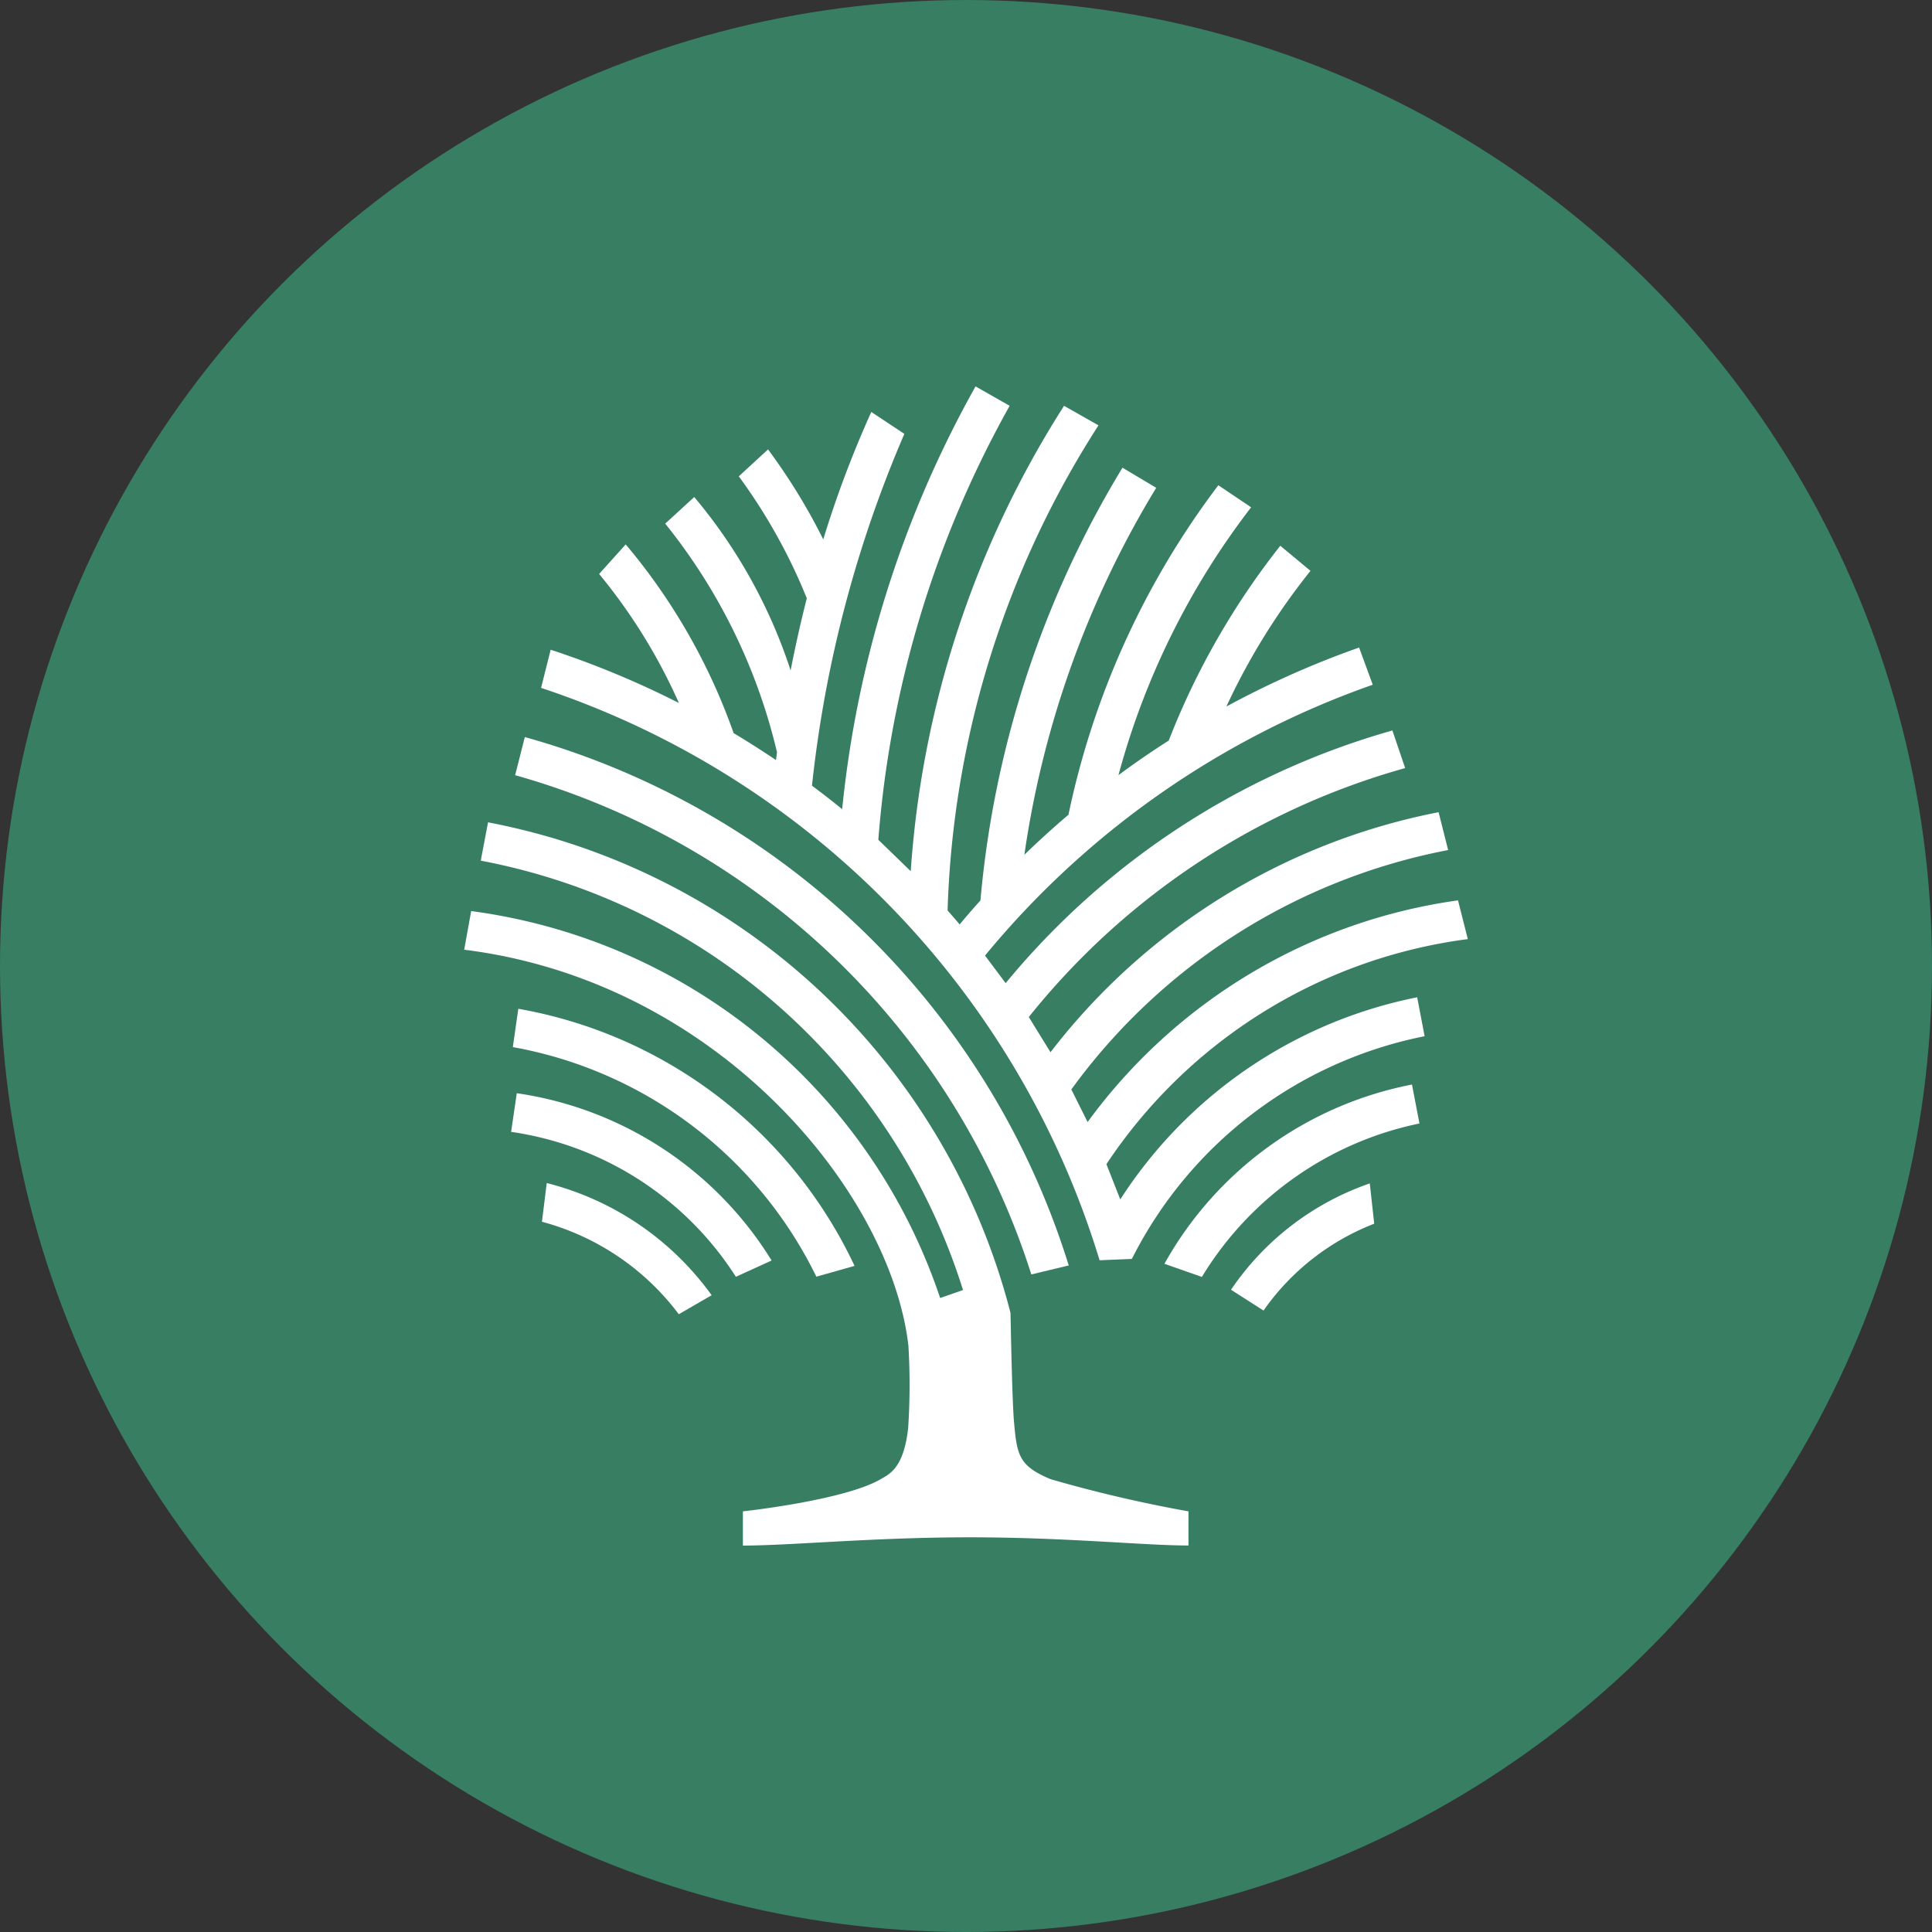 <?xml version='1.0' encoding='utf-8'?>
<svg xmlns="http://www.w3.org/2000/svg" id="Layer_1" data-name="Layer 1" viewBox="0 0 300 300" width="300" height="300"><rect x="0" y="0" width="300" height="300" fill="#333333" stroke="none"/><defs><style>.cls-1{fill:#377e63;}.cls-2{fill:#fff;}</style><clipPath id="bz_circular_clip"><circle cx="150.0" cy="150.0" r="150.0" /></clipPath></defs><g clip-path="url(#bz_circular_clip)"><title>QINT_Mark_Composite_Light</title><rect class="cls-1" x="-1.5" y="-1.5" width="303" height="303" /><path class="cls-2" d="M191.149,200.272,196.201,203.5a37.534,37.534,0,0,1,17.186-13.482l-.687-6.261A42.956,42.956,0,0,0,191.149,200.272Z" /><path class="cls-2" d="M180.811,196.24l5.816,2.042A51.719,51.719,0,0,1,220.413,174.455l-1.162-6.047A56.271,56.271,0,0,0,180.811,196.24Z" /><path class="cls-2" d="M160.142,197.893l5.81-1.394a122.981,122.981,0,0,0-84.459-82.048l-1.501,5.919A117.448,117.448,0,0,1,160.142,197.893Z" /><path class="cls-2" d="M126.762,198.243l5.934-1.676a71.352,71.352,0,0,0-52.213-39.925l-.851,5.95A65.292,65.292,0,0,1,126.762,198.243Z" /><path class="cls-2" d="M80.245,169.754l-.88,6.003a49.852,49.852,0,0,1,34.903,22.502l5.548-2.527A55.881,55.881,0,0,0,80.245,169.754Z" /><path class="cls-2" d="M84.897,183.702l-.745,6.011a39.235,39.235,0,0,1,21.253,14.362l5.099-2.954A45.191,45.191,0,0,0,84.897,183.702Z" /><path class="cls-2" d="M173.957,186.245l-2.153-5.474a79.715,79.715,0,0,1,56.117-34.948l-1.521-6.015a85.863,85.863,0,0,0-57.517,34.422l-2.527-5.06a94.239,94.239,0,0,1,58.51-37.174l-1.481-5.879a100.225,100.225,0,0,0-60.265,37.274l-3.368-5.466a114.21,114.21,0,0,1,58.439-38.658l-1.981-5.84a120.189,120.189,0,0,0-60.052,39.234s-3.189-4.252-3.204-4.28A136.589,136.589,0,0,1,213.161,106.324l-2.121-5.775a142.579,142.579,0,0,0-20.608,9.16,102.923,102.923,0,0,1,13.06-21.068l-4.686-3.896A117.734,117.734,0,0,0,181.48,114.994q-4,2.55-7.805,5.365a118.81,118.81,0,0,1,20.6-41.587l-5.091-3.423A128.035,128.035,0,0,0,165.911,126.51q-3.519,2.993-6.846,6.214A150.939,150.939,0,0,1,179.538,75.747l-5.239-3.126a155.73,155.73,0,0,0-22.055,67.195q-1.651,1.832-3.234,3.728c-.613-.729-1.239-1.45-1.869-2.168A147.452,147.452,0,0,1,170.571,66.047l-5.347-3.033a153.547,153.547,0,0,0-23.806,72.273c-.477-.477-5.03-4.883-5.03-4.883A163.369,163.369,0,0,1,156.78,63.013L151.482,60a168.707,168.707,0,0,0-20.712,65.645q-2.304-1.873-4.686-3.646a188.589,188.589,0,0,1,14.344-54.628l-5.133-3.403a166.261,166.261,0,0,0-7.459,19.79,93.264,93.264,0,0,0-8.574-13.972l-4.544,4.179a87.063,87.063,0,0,1,10.561,18.935q-1.394,5.486-2.511,11.201A80.778,80.778,0,0,0,107.801,77.178l-4.506,4.132a89.273,89.273,0,0,1,17.356,35.495c-.049.406-.106.808-.16,1.213-2.155-1.45-4.349-2.85-6.574-4.179a93.839,93.839,0,0,0-16.757-29.305l-4.13,4.589a86.81,86.81,0,0,1,12.39,20.038A140.736,140.736,0,0,0,85.508,100.89l-1.491,5.924a135.005,135.005,0,0,1,86.726,88.88l5.013-.209a65.107,65.107,0,0,1,45.459-34.582L220.06,154.858A71.424,71.424,0,0,0,173.957,186.245Z" /><path class="cls-2" d="M157.468,220.948c-.295-3.22-.483-13.738-.561-17.092a103.813,103.813,0,0,0-81.126-76.165l-1.129,5.952a97.449,97.449,0,0,1,74.883,66.673l-3.549,1.239A89.162,89.162,0,0,0,73.164,141.469l-1.085,6.003c39.383,4.898,66.232,37.618,68.98,61.501a102.926,102.926,0,0,1-.039,12.749c-.682,6.23-2.883,7.157-4.248,7.953-5.653,3.307-21.415,5.007-21.415,5.007V240c7.912-.032,20.267-1.286,35.265-1.286,14.955,0,26.993,1.27,33.924,1.27V234.682a210.027,210.027,0,0,1-21.417-4.999C158.232,227.631,157.929,225.979,157.468,220.948Z" /></g></svg>